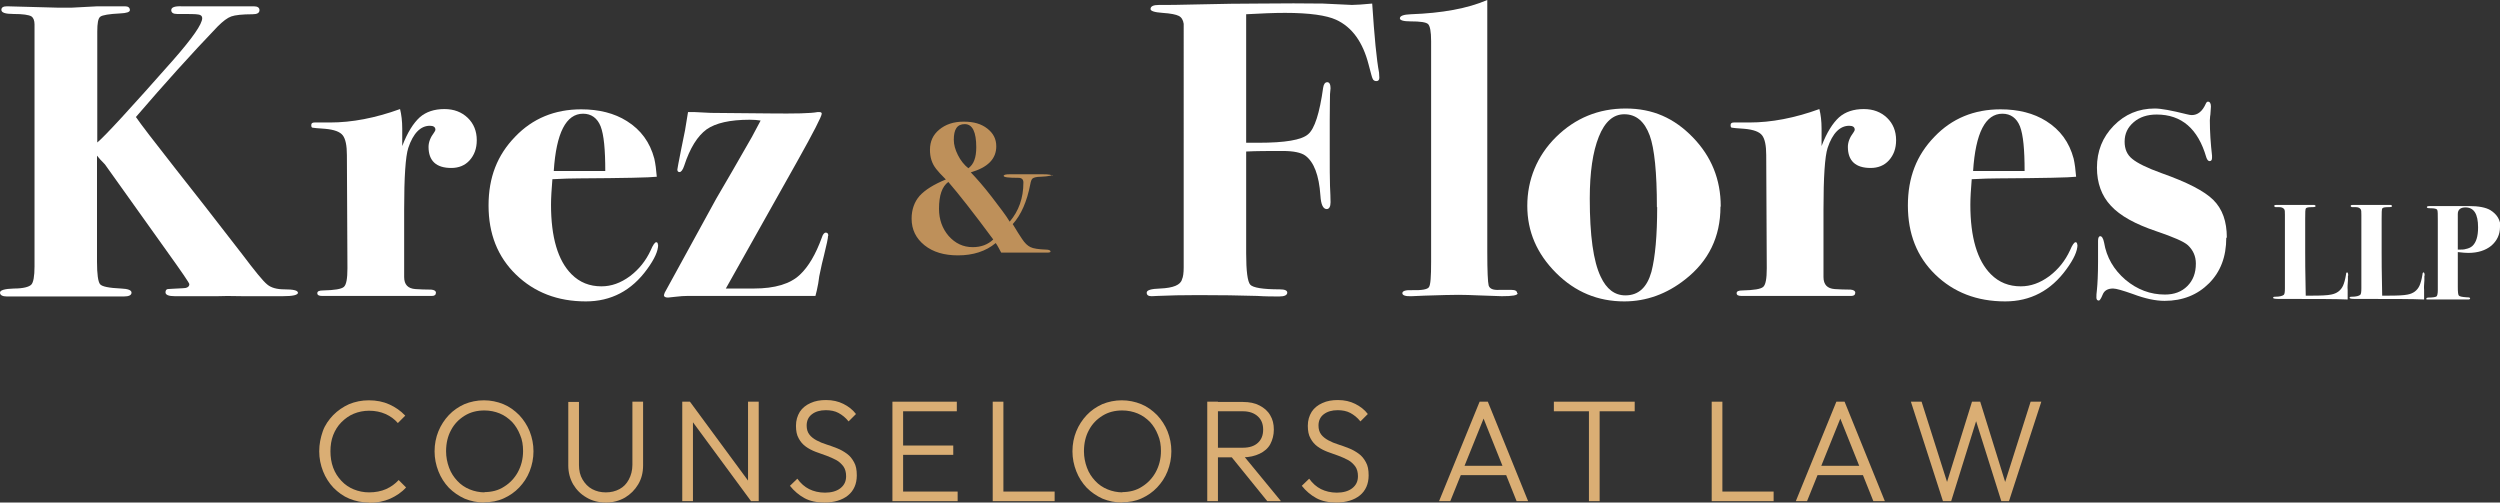 <?xml version="1.0" encoding="UTF-8"?>
<svg id="Layer_2" data-name="Layer 2" xmlns="http://www.w3.org/2000/svg" viewBox="0 0 91.24 18.34">
  <rect x="0" y="0" width="91.24" height="18.34" fill="#333333" stroke="none"/>
  <defs>
    <style>
      .cls-1 {
        fill: #daae74;
      }

      .cls-2 {
        fill: #fff;
      }

      .cls-3 {
        fill: #be905a;
      }
    </style>
  </defs>
  <g id="Layer_1-2" data-name="Layer 1">
    <g>
      <g>
        <path class="cls-2" d="M85.69,10.07c0,.06,0,.12,0,.16-.01.15-.02.26-.01.35v.35c-.42-.02-1.18-.02-2.29-.02h-.21c-.14,0-.22-.01-.22-.04s.02-.04.07-.04c.17,0,.27-.03.32-.07.03-.03.04-.11.04-.24v-2.68c0-.11,0-.18-.03-.21-.04-.05-.1-.07-.18-.07h-.13s-.05-.01-.05-.04.02-.04.07-.04h1.39s.05.01.05.04c0,.03-.04.04-.13.04-.12,0-.19.01-.22.04s-.03.16-.03.39v1.18c0,.24,0,.78.02,1.62.06,0,.13,0,.21,0,.35,0,.58-.01.72-.04.21-.04.35-.15.43-.32.04-.09.08-.22.11-.41,0-.05.02-.08.04-.08.02,0,.04.04.04.11Z"/>
        <path class="cls-2" d="M88.48,10.07c0,.06,0,.12,0,.16-.01.15-.02.26-.01.35v.35c-.42-.02-1.18-.02-2.29-.02h-.21c-.14,0-.22-.01-.22-.04s.02-.04.07-.04c.17,0,.27-.03.32-.07.03-.03.04-.11.04-.24v-2.68c0-.11,0-.18-.03-.21-.04-.05-.1-.07-.18-.07h-.13s-.05-.01-.05-.04.02-.04.07-.04h1.39s.05.01.05.04c0,.03-.04.04-.13.04-.12,0-.19.01-.22.04s-.03.16-.03.39v1.18c0,.24,0,.78.02,1.62.06,0,.13,0,.21,0,.35,0,.58-.01.72-.04.21-.04.35-.15.43-.32.04-.09.08-.22.11-.41,0-.05.02-.08.04-.08.02,0,.04.04.04.11Z"/>
        <path class="cls-2" d="M91.24,8.28c0,.28-.11.51-.32.69-.21.17-.49.26-.84.26-.09,0-.21-.01-.38-.03v1.27c0,.18.01.29.04.32.03.03.12.05.28.06.09,0,.13.01.13.04,0,.03-.03.04-.08.04h-1.31c-.11,0-.17,0-.19,0-.02,0-.02-.02-.02-.03,0-.02.03-.04.08-.04.16,0,.26-.02.29-.04s.05-.1.05-.23v-2.55c0-.21,0-.34-.02-.38s-.1-.06-.25-.06c-.09,0-.13-.01-.13-.04,0-.03.04-.04.12-.04h1.42c.35,0,.61.05.78.15.24.15.37.36.37.63ZM90.44,8.3c0-.49-.15-.73-.46-.73-.18,0-.28.08-.28.24v1.3c.14,0,.23,0,.28-.02.1-.02.18-.05.25-.11.14-.13.21-.35.21-.68Z"/>
      </g>
      <g>
        <path class="cls-2" d="M10.88,10.67c0,.1-.19.14-.57.14h-1.43c-.46-.01-.78-.01-.95,0h-1.55c-.23,0-.34-.05-.34-.14,0-.07.03-.11.08-.12.06,0,.24-.02.54-.03.16,0,.25-.05.25-.15,0-.04-.28-.45-.84-1.23l-2.24-3.14c-.13-.13-.23-.24-.29-.32v3.87c0,.46.04.73.11.82s.33.14.77.16c.25.01.38.06.38.15s-.09.14-.28.14H.25c-.16,0-.25-.05-.25-.14s.17-.14.51-.15c.34,0,.55-.06.63-.14.08-.08.12-.31.12-.67V.89c0-.14-.04-.24-.11-.29-.1-.06-.32-.09-.66-.09C.19.51.05.46.05.36.05.27.12.23.26.23l1.86.05h.49l.95-.05h1c.12,0,.18.05.18.14,0,.07-.12.11-.36.12-.4.02-.64.06-.72.12s-.11.24-.11.54v4.05c.27-.22,1.2-1.23,2.78-3.02.7-.8,1.05-1.3,1.05-1.52,0-.07-.05-.12-.14-.13-.09-.02-.35-.02-.78-.02-.14,0-.21-.05-.21-.14,0-.1.12-.15.37-.14h2.64c.14,0,.21.05.21.14,0,.1-.08.15-.25.15-.38,0-.64.03-.78.08-.14.05-.3.17-.5.37-.95.99-1.94,2.09-2.98,3.3.17.25.66.89,1.47,1.92.56.71,1.37,1.74,2.41,3.09.46.61.76.98.91,1.1.14.12.35.18.63.18.33,0,.49.04.49.12Z"/>
        <path class="cls-2" d="M17.4,5.12c0,.3-.09.54-.26.73-.17.19-.4.28-.67.28-.55,0-.83-.26-.83-.77,0-.17.07-.35.2-.52.03-.04.05-.08.05-.11,0-.09-.07-.14-.2-.14-.34,0-.61.27-.79.81-.1.31-.15,1.06-.15,2.25v2.46c0,.28.14.42.41.44.16.01.36.02.58.02.11.01.17.05.17.11,0,.08-.05.12-.14.12h-1.64s-.19,0-.69,0h-1.69c-.11,0-.17-.03-.17-.1s.07-.1.21-.1c.42-.01.67-.05.76-.13s.13-.3.13-.68l-.02-4.13c0-.35-.05-.59-.15-.72-.1-.13-.31-.21-.65-.24-.27-.02-.42-.03-.45-.04-.04,0-.05-.04-.05-.1s.04-.09.12-.09h.57c.79,0,1.64-.16,2.55-.49.05.2.08.44.08.71v.64c.19-.5.41-.84.64-1.05.23-.2.53-.3.9-.3.35,0,.63.11.85.32s.33.49.33.81Z"/>
        <path class="cls-2" d="M24.02,8.93c0,.23-.13.52-.4.89-.57.79-1.32,1.18-2.24,1.18-1.03,0-1.88-.33-2.55-.98s-1-1.49-1-2.52.32-1.84.97-2.51c.64-.67,1.45-1,2.41-1,.65,0,1.21.14,1.67.43.51.32.84.77,1,1.37.04.18.07.4.09.66-.24.03-1.18.05-2.84.06-.26,0-.58.01-.97.03-.03.37-.05.68-.05.93,0,1.19.25,2.04.75,2.54.3.3.66.44,1.09.44.36,0,.7-.12,1.04-.37.33-.25.58-.56.76-.95.08-.19.15-.29.2-.29.04,0,.06.03.06.09ZM22.09,6.24c0-.78-.05-1.32-.17-1.63-.12-.3-.34-.46-.64-.46-.62,0-.98.7-1.07,2.09h1.89Z"/>
        <path class="cls-2" d="M30.22,8.61c0,.08-.05.32-.15.72-.04.15-.1.4-.17.75-.02.17-.05.35-.09.52l-.05.2h-4.66c-.13,0-.28.01-.44.03-.16.02-.26.03-.28.03-.1,0-.15-.03-.15-.09l.03-.09c.42-.76,1.04-1.9,1.88-3.43.35-.6.79-1.35,1.3-2.25l.32-.6c-.11-.02-.25-.03-.4-.03-.72,0-1.24.12-1.57.35-.33.24-.61.68-.82,1.33-.05.15-.11.23-.17.23-.05,0-.08-.03-.08-.09,0-.03.05-.28.14-.74l.14-.69.11-.67h.23l.6.03,2.15.02c.92.01,1.5,0,1.75-.05h.06c.06,0,.09.02.09.06,0,.09-.3.68-.9,1.75l-2.6,4.63c.58,0,.93,0,1.03,0,.76,0,1.32-.17,1.67-.5.32-.3.58-.75.8-1.35.04-.13.09-.19.15-.19s.09.04.09.11Z"/>
        <path class="cls-2" d="M50.34,2.84c0,.08-.04.12-.11.12-.06,0-.11-.03-.13-.08-.03-.05-.07-.22-.15-.52-.21-.82-.6-1.37-1.19-1.64-.35-.16-.97-.25-1.86-.25-.41,0-.88.02-1.42.05v4.69h.45c.97,0,1.57-.1,1.81-.31.24-.2.42-.77.55-1.7.02-.13.07-.2.15-.2s.12.08.12.23c0-.05,0,.02-.02.21,0,.19-.01.5-.01.93v1c0,.72,0,1.19.01,1.42.01.23.02.43.02.59s-.05.25-.14.25c-.13,0-.21-.16-.23-.49-.05-.75-.24-1.23-.55-1.46-.15-.11-.43-.17-.82-.17-.52,0-.97,0-1.34.02v3.71c0,.65.05,1.04.15,1.15s.46.17,1.07.17c.19,0,.28.04.28.12,0,.09-.1.14-.29.14-.23,0-.5,0-.81-.02-.63-.02-1.35-.03-2.15-.03-.56,0-1.06.01-1.49.03-.06,0-.13.01-.21.01-.12,0-.18-.04-.18-.13s.16-.14.49-.15c.48-.02.75-.13.8-.34.04-.08.06-.23.06-.43V.87c-.02-.14-.08-.24-.18-.29s-.29-.09-.59-.11c-.3-.02-.44-.07-.44-.14,0-.1.1-.15.31-.15h.29s.43,0,1.17-.02c.82-.02,1.54-.03,2.16-.03.93-.01,1.72-.01,2.36,0l1.06.05c.16,0,.41-.02.74-.05.08,1.21.16,2.05.25,2.52,0,.06.01.12.01.18Z"/>
        <path class="cls-2" d="M55.39,10.7c0,.08-.19.11-.58.11-.09,0-.38-.01-.86-.03-.25-.01-.48-.02-.72-.02s-.64.01-1.25.03l-.46.02c-.22.01-.34-.03-.34-.11s.12-.12.35-.11c.36.01.57-.03.62-.11.06-.08.08-.39.08-.92V1.5c0-.35-.04-.55-.11-.62-.07-.07-.29-.1-.64-.1-.26,0-.39-.04-.39-.11,0-.09.13-.14.4-.15,1.14-.04,2.07-.21,2.79-.52v9.2c0,.7.02,1.1.05,1.22.04.12.16.17.38.16h.46c.13,0,.2.04.2.12Z"/>
        <path class="cls-2" d="M62.79,7.55c0,1.09-.43,1.98-1.29,2.65-.67.53-1.42.8-2.22.8-.96,0-1.79-.34-2.49-1.04s-1.05-1.51-1.05-2.45.35-1.82,1.05-2.51c.7-.69,1.55-1.04,2.54-1.04s1.77.35,2.45,1.05c.68.7,1.02,1.54,1.02,2.52ZM60.47,7.56c0-1.27-.09-2.14-.26-2.61-.19-.52-.5-.78-.93-.78-.4,0-.71.27-.93.82-.22.55-.33,1.3-.33,2.26,0,1.34.13,2.29.4,2.85.21.45.51.68.9.68.48,0,.79-.29.95-.86.14-.54.21-1.33.21-2.36Z"/>
        <path class="cls-2" d="M69.2,5.12c0,.3-.09.54-.26.73-.17.19-.4.28-.67.28-.55,0-.83-.26-.83-.77,0-.17.07-.35.2-.52.03-.04.05-.08.05-.11,0-.09-.07-.14-.2-.14-.34,0-.61.27-.79.81-.1.31-.15,1.06-.15,2.25v2.46c0,.28.14.42.41.44.16.01.36.02.58.02.11.01.17.05.17.11,0,.08-.05.12-.14.12h-1.64s-.19,0-.69,0h-1.69c-.11,0-.17-.03-.17-.1s.07-.1.21-.1c.42-.01.67-.05.76-.13s.13-.3.13-.68l-.02-4.13c0-.35-.05-.59-.15-.72-.1-.13-.31-.21-.65-.24-.27-.02-.42-.03-.45-.04-.04,0-.05-.04-.05-.1s.04-.09.12-.09h.57c.79,0,1.64-.16,2.55-.49.05.2.08.44.08.71v.64c.19-.5.41-.84.64-1.05.23-.2.53-.3.9-.3.35,0,.63.11.85.32s.33.49.33.81Z"/>
        <path class="cls-2" d="M75.82,8.93c0,.23-.13.52-.4.89-.57.79-1.32,1.18-2.24,1.18-1.03,0-1.88-.33-2.55-.98s-1-1.49-1-2.52.32-1.84.97-2.51c.64-.67,1.45-1,2.41-1,.65,0,1.21.14,1.67.43.51.32.84.77,1,1.37.04.18.07.4.09.66-.24.03-1.18.05-2.84.06-.26,0-.58.01-.97.03-.03.37-.05.68-.05.93,0,1.19.25,2.04.75,2.54.3.3.66.44,1.09.44.36,0,.7-.12,1.04-.37.33-.25.58-.56.76-.95.08-.19.15-.29.2-.29.04,0,.06.03.06.09ZM73.89,6.24c0-.78-.05-1.32-.17-1.63-.12-.3-.34-.46-.64-.46-.62,0-.98.7-1.07,2.09h1.89Z"/>
        <path class="cls-2" d="M81.25,8.68c0,.69-.21,1.24-.63,1.66-.42.42-.96.64-1.62.64-.33,0-.71-.08-1.16-.25-.37-.13-.61-.2-.72-.2-.19,0-.32.07-.38.22-.06.15-.11.22-.14.22-.06,0-.09-.04-.09-.11,0-.06,0-.16.02-.29.02-.2.04-.54.04-1.02v-.76c0-.11.03-.17.08-.17.06,0,.11.08.14.23.09.54.35.99.78,1.36.43.36.91.54,1.44.54.34,0,.61-.1.82-.31.21-.21.31-.48.31-.82,0-.27-.1-.49-.29-.67-.14-.13-.53-.3-1.15-.51-.77-.26-1.32-.56-1.66-.93-.34-.36-.51-.83-.51-1.39,0-.6.2-1.11.61-1.53s.91-.63,1.5-.63c.23,0,.61.07,1.17.21.08.02.14.03.18.03.22,0,.39-.14.51-.41.02-.05.05-.08.08-.08.07,0,.11.06.11.18l-.02.29s-.02.11-.02.21c0,.42.03.85.08,1.29v.08c0,.08-.03.12-.09.12-.05,0-.09-.05-.12-.14-.3-1.04-.9-1.56-1.81-1.56-.34,0-.62.09-.84.28s-.33.42-.33.71c0,.27.09.48.28.63.18.15.54.33,1.07.52.93.33,1.56.65,1.89.98.33.33.49.78.49,1.37Z"/>
      </g>
      <path class="cls-3" d="M38.42,6.39s-.14.05-.43.06c-.16,0-.26.03-.3.06s-.07.1-.09.22c-.12.62-.33,1.11-.64,1.45l.05.08.14.23.15.23c.1.15.2.25.31.3.1.05.29.08.57.09.1,0,.16.03.16.07,0,.03-.05.04-.14.04h-.41c-.27,0-.38,0-.33,0h-.92c-.07-.13-.13-.25-.2-.35-.36.3-.82.45-1.38.45-.5,0-.91-.12-1.22-.37-.31-.25-.47-.57-.47-.97,0-.33.1-.61.29-.83.2-.22.52-.42.96-.6-.17-.17-.29-.3-.35-.38-.16-.2-.23-.43-.23-.7,0-.31.11-.55.34-.74.23-.19.52-.29.89-.29s.64.08.86.25c.22.17.33.38.33.65,0,.46-.31.77-.93.95.2.21.46.5.76.89s.53.69.66.91c.33-.39.5-.86.5-1.43,0-.11-.06-.17-.18-.17-.36,0-.54-.02-.54-.07,0-.04.07-.06.22-.06h1.19c.24,0,.36.02.36.06ZM36.25,8.74c-.71-.96-1.26-1.66-1.64-2.1-.23.17-.34.49-.34.98,0,.39.12.72.35.99.24.27.53.41.88.41.3,0,.55-.09.75-.28ZM35.63,5.38c0-.57-.14-.85-.42-.85s-.4.19-.4.57c0,.18.05.36.15.56s.23.36.38.48c.2-.14.29-.39.29-.77Z"/>
      <g>
        <path class="cls-1" d="M13.47,18.34c-.26,0-.5-.05-.72-.14s-.41-.23-.58-.4c-.16-.17-.29-.37-.38-.6-.09-.23-.14-.47-.14-.73s.05-.5.13-.73.22-.42.38-.59c.17-.17.36-.3.58-.4.22-.09.46-.14.72-.14.28,0,.53.05.75.15s.41.23.58.41l-.27.27c-.12-.14-.27-.25-.45-.33s-.38-.12-.6-.12c-.2,0-.39.04-.56.11-.17.07-.32.18-.45.31-.13.13-.23.29-.3.47-.07.18-.1.38-.1.59s.03.41.1.6.17.34.3.48.28.24.45.31c.17.07.36.11.56.11.23,0,.44-.04.62-.12.18-.08.33-.19.46-.33l.27.27c-.16.18-.36.31-.58.41-.23.1-.48.15-.76.15Z"/>
        <path class="cls-1" d="M17.68,18.34c-.26,0-.5-.05-.72-.14-.22-.1-.41-.23-.58-.4-.16-.17-.29-.37-.38-.6-.09-.23-.14-.47-.14-.73s.05-.51.14-.73c.09-.22.22-.42.38-.59.16-.17.35-.3.57-.4.22-.09.46-.14.71-.14s.49.05.71.14c.22.09.41.23.58.4.16.17.29.37.38.59.09.23.14.47.14.73s-.05.5-.14.73c-.09.23-.22.42-.38.59-.16.17-.35.3-.57.4-.22.1-.45.14-.71.14ZM17.67,17.96c.27,0,.52-.06.73-.2.21-.13.38-.31.5-.53.12-.22.19-.48.19-.77,0-.21-.03-.41-.11-.59-.07-.18-.17-.34-.29-.47-.13-.13-.28-.24-.45-.31-.17-.07-.36-.11-.56-.11-.27,0-.51.06-.72.19-.21.13-.38.3-.5.53-.12.22-.18.48-.18.77,0,.21.04.41.11.6s.17.34.3.48c.13.14.28.24.45.31.17.07.36.11.56.11Z"/>
        <path class="cls-1" d="M22.11,18.34c-.26,0-.5-.06-.7-.18-.21-.12-.37-.28-.49-.48-.12-.21-.18-.44-.18-.69v-2.32h.39v2.3c0,.2.04.38.13.53.09.15.2.27.35.35.15.08.31.12.5.12s.35-.04.5-.12c.15-.08.26-.2.34-.35.08-.15.13-.33.13-.53v-2.31h.39v2.33c0,.26-.06.49-.18.69-.12.2-.28.36-.48.48-.21.12-.44.18-.7.18Z"/>
        <path class="cls-1" d="M24.9,18.29v-3.63h.28l.11.46v3.17h-.39ZM27.41,18.29l-2.29-3.11.06-.52,2.29,3.11-.06.52ZM27.41,18.29l-.11-.44v-3.19h.39v3.63h-.28Z"/>
        <path class="cls-1" d="M30.09,18.34c-.28,0-.53-.05-.73-.16s-.38-.26-.53-.45l.27-.26c.12.17.27.3.43.38s.36.13.58.13.42-.05.56-.16c.14-.11.21-.25.21-.44,0-.14-.03-.26-.1-.36-.07-.09-.15-.17-.26-.23-.11-.06-.23-.11-.36-.16-.13-.05-.26-.09-.39-.14-.13-.05-.25-.11-.36-.19s-.19-.17-.26-.3c-.07-.12-.1-.27-.1-.46,0-.2.05-.36.14-.51.09-.14.23-.25.39-.32.17-.08.36-.11.57-.11.24,0,.45.05.63.14.18.09.34.21.46.37l-.27.27c-.11-.14-.24-.24-.37-.31-.13-.07-.29-.1-.46-.1-.21,0-.38.05-.51.15s-.19.24-.19.41c0,.13.03.24.1.33.06.08.15.15.26.21s.23.11.36.15c.13.04.26.09.39.14.13.05.25.12.36.2.11.08.19.18.26.31.07.12.1.28.1.48,0,.31-.11.56-.32.73-.21.17-.5.26-.87.26Z"/>
        <path class="cls-1" d="M32.57,18.29v-3.63h.39v3.63h-.39ZM32.82,15.01v-.35h2.1v.35h-2.1ZM32.82,16.6v-.34h1.97v.34h-1.97ZM32.82,18.29v-.35h2.13v.35h-2.13Z"/>
        <path class="cls-1" d="M36.23,18.29v-3.63h.39v3.63h-.39ZM36.49,18.29v-.35h2v.35h-2Z"/>
        <path class="cls-1" d="M40.96,18.34c-.26,0-.5-.05-.72-.14-.22-.1-.41-.23-.58-.4-.16-.17-.29-.37-.38-.6-.09-.23-.14-.47-.14-.73s.05-.51.14-.73c.09-.22.22-.42.38-.59.16-.17.35-.3.57-.4.22-.09.46-.14.71-.14s.49.05.71.14c.22.09.41.23.58.4.16.17.29.37.38.59.09.23.14.47.14.73s-.05.5-.14.73c-.09.23-.22.42-.38.59-.16.17-.35.3-.57.4-.22.1-.45.14-.71.14ZM40.95,17.96c.27,0,.52-.06.73-.2.21-.13.38-.31.5-.53.12-.22.19-.48.19-.77,0-.21-.03-.41-.11-.59-.07-.18-.17-.34-.29-.47-.13-.13-.28-.24-.45-.31-.17-.07-.36-.11-.56-.11-.27,0-.51.06-.72.19-.21.13-.38.3-.5.53-.12.22-.18.48-.18.77,0,.21.04.41.11.6s.17.34.3.48c.13.14.28.24.45.31.17.07.36.11.56.11Z"/>
        <path class="cls-1" d="M44.06,18.29v-3.63h.39v3.63h-.39ZM44.31,16.67v-.33h1.05c.24,0,.42-.06.55-.18.13-.12.19-.28.19-.48s-.06-.36-.19-.48-.31-.19-.55-.19h-1.05v-.34h1.05c.24,0,.44.04.61.13s.3.2.39.36c.09.15.13.32.13.52,0,.2-.05.38-.13.53s-.22.27-.39.35c-.17.08-.37.13-.61.13h-1.05ZM46.25,18.29l-1.36-1.68.38-.12,1.48,1.8h-.5Z"/>
        <path class="cls-1" d="M48.77,18.34c-.28,0-.53-.05-.73-.16s-.38-.26-.53-.45l.27-.26c.12.17.27.3.43.38s.36.13.58.13.42-.05.56-.16c.14-.11.21-.25.21-.44,0-.14-.03-.26-.1-.36-.07-.09-.15-.17-.26-.23-.11-.06-.23-.11-.36-.16-.13-.05-.26-.09-.39-.14-.13-.05-.25-.11-.36-.19s-.19-.17-.26-.3c-.07-.12-.1-.27-.1-.46,0-.2.05-.36.14-.51.09-.14.23-.25.39-.32.17-.08.36-.11.57-.11.24,0,.45.05.63.14.18.09.34.21.46.37l-.27.27c-.11-.14-.24-.24-.37-.31-.13-.07-.29-.1-.46-.1-.21,0-.38.05-.51.15s-.19.24-.19.41c0,.13.03.24.1.33.06.08.15.15.26.21s.23.11.36.15c.13.04.26.09.39.14.13.05.25.12.36.2.11.08.19.18.26.31.07.12.1.28.1.48,0,.31-.11.56-.32.73-.21.17-.5.26-.87.26Z"/>
        <path class="cls-1" d="M52.52,18.29l1.48-3.63h.3l1.47,3.63h-.42l-1.28-3.2h.15l-1.29,3.2h-.41ZM53.2,17.34v-.34h1.9v.34h-1.9Z"/>
        <path class="cls-1" d="M56.71,15.01v-.35h2.95v.35h-2.95ZM57.99,18.29v-3.53h.39v3.53h-.39Z"/>
        <path class="cls-1" d="M62.47,18.29v-3.63h.39v3.63h-.39ZM62.73,18.29v-.35h2v.35h-2Z"/>
        <path class="cls-1" d="M65.54,18.29l1.48-3.63h.3l1.47,3.63h-.42l-1.28-3.2h.15l-1.29,3.2h-.41ZM66.22,17.34v-.34h1.9v.34h-1.9Z"/>
        <path class="cls-1" d="M70.91,18.29l-1.17-3.63h.39l.99,3.12h-.12l.97-3.12h.3l.97,3.12h-.12l.99-3.12h.39l-1.18,3.63h-.28l-.98-3.11h.12l-.97,3.11h-.29Z"/>
      </g>
    </g>
  </g>
</svg>
